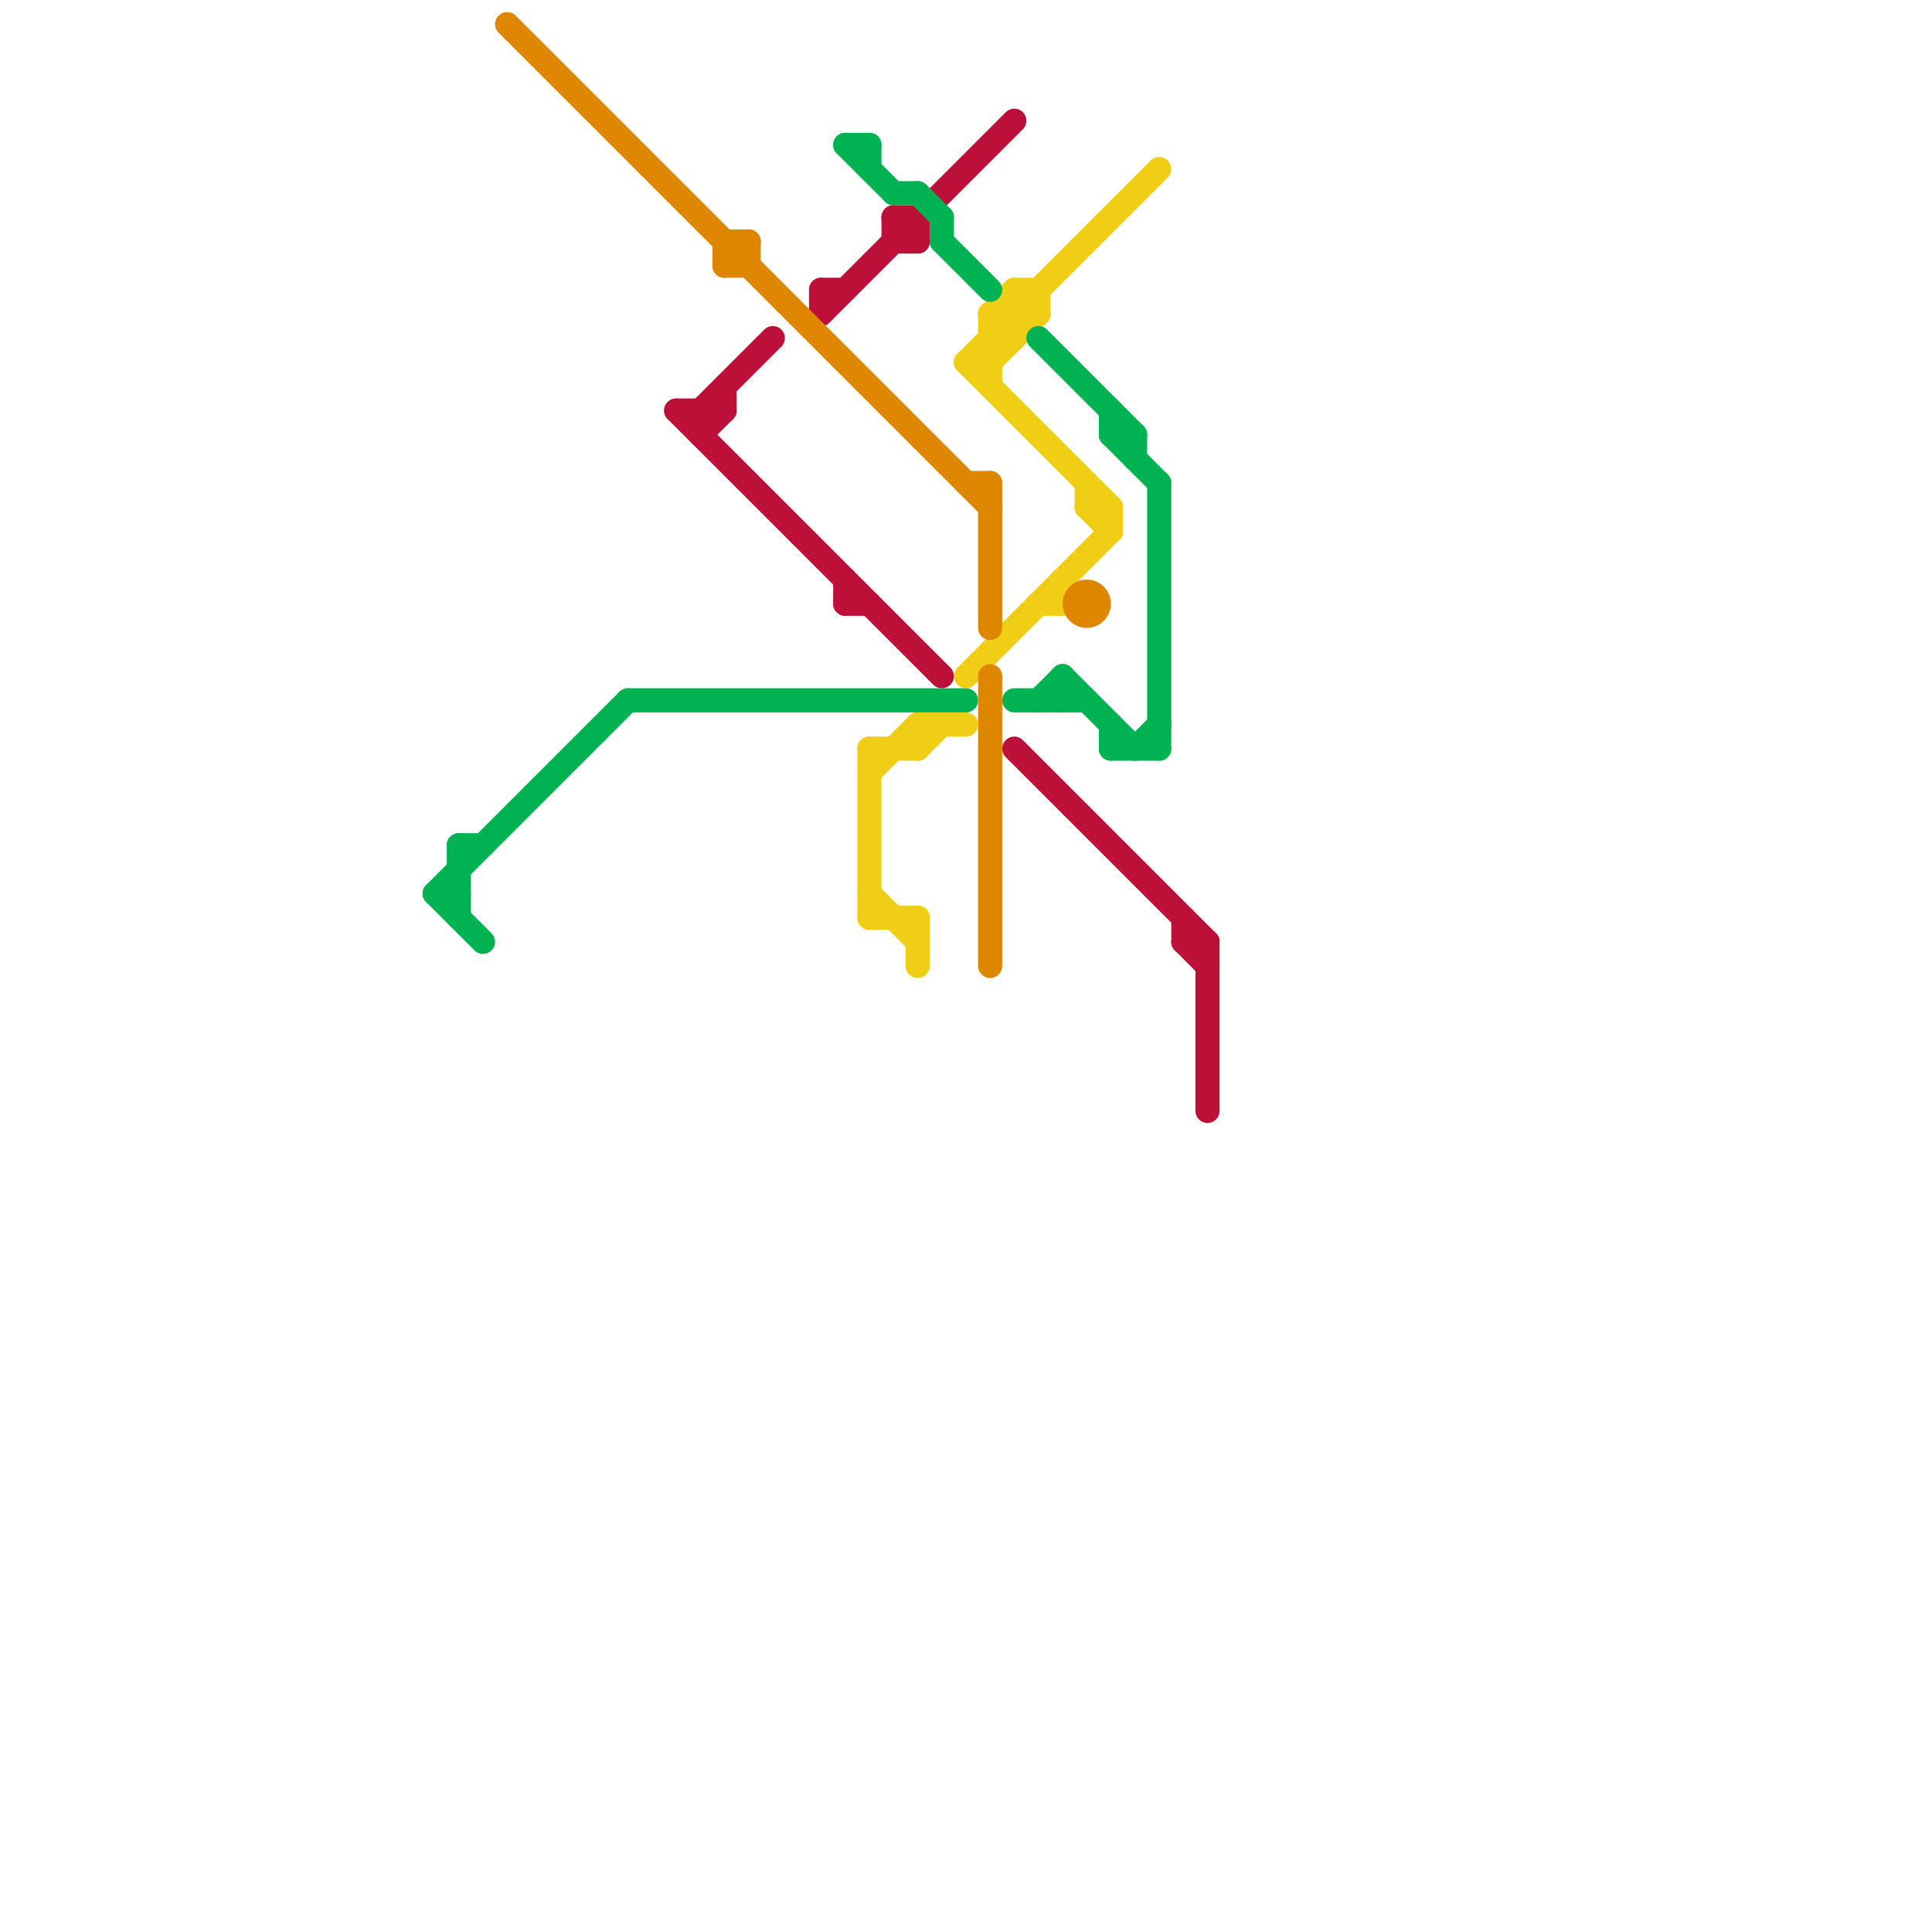 
<svg version="1.1" xmlns="http://www.w3.org/2000/svg" viewBox="0 0 80 80">
<style>text { font: 1px Helvetica; font-weight: 600; white-space: pre; dominant-baseline: central; } line { stroke-width: 1; fill: none; stroke-linecap: round; stroke-linejoin: round; } .c0 { stroke: #f0ce15 } .c1 { stroke: #bd1038 } .c2 { stroke: #00b251 } .c3 { stroke: #df8600 }</style><defs><g id="wm-xf"><circle r="1.2" fill="#000"/><circle r="0.9" fill="#fff"/><circle r="0.6" fill="#000"/><circle r="0.3" fill="#fff"/></g><g id="wm"><circle r="0.6" fill="#000"/><circle r="0.3" fill="#fff"/></g></defs><line class="c0" x1="40" y1="28" x2="46" y2="22"/><line class="c0" x1="42" y1="12" x2="43" y2="13"/><line class="c0" x1="42" y1="12" x2="42" y2="14"/><line class="c0" x1="43" y1="25" x2="44" y2="25"/><line class="c0" x1="41" y1="13" x2="41" y2="16"/><line class="c0" x1="41" y1="13" x2="42" y2="12"/><line class="c0" x1="41" y1="14" x2="42" y2="14"/><line class="c0" x1="38" y1="30" x2="38" y2="31"/><line class="c0" x1="36" y1="32" x2="38" y2="30"/><line class="c0" x1="45" y1="20" x2="45" y2="21"/><line class="c0" x1="46" y1="21" x2="46" y2="22"/><line class="c0" x1="41" y1="13" x2="43" y2="13"/><line class="c0" x1="45" y1="21" x2="46" y2="21"/><line class="c0" x1="40" y1="15" x2="46" y2="21"/><line class="c0" x1="43" y1="12" x2="43" y2="13"/><line class="c0" x1="36" y1="31" x2="38" y2="31"/><line class="c0" x1="42" y1="12" x2="43" y2="12"/><line class="c0" x1="41" y1="13" x2="42" y2="14"/><line class="c0" x1="40" y1="15" x2="41" y2="15"/><line class="c0" x1="38" y1="38" x2="38" y2="40"/><line class="c0" x1="36" y1="38" x2="38" y2="38"/><line class="c0" x1="41" y1="15" x2="43" y2="13"/><line class="c0" x1="36" y1="37" x2="38" y2="39"/><line class="c0" x1="38" y1="30" x2="40" y2="30"/><line class="c0" x1="38" y1="31" x2="39" y2="30"/><line class="c0" x1="44" y1="24" x2="44" y2="25"/><line class="c0" x1="45" y1="21" x2="46" y2="22"/><line class="c0" x1="40" y1="15" x2="48" y2="7"/><line class="c0" x1="36" y1="31" x2="36" y2="38"/><line class="c1" x1="37" y1="9" x2="38" y2="10"/><line class="c1" x1="49" y1="38" x2="49" y2="39"/><line class="c1" x1="37" y1="10" x2="38" y2="10"/><line class="c1" x1="29" y1="18" x2="30" y2="17"/><line class="c1" x1="49" y1="39" x2="50" y2="39"/><line class="c1" x1="35" y1="25" x2="36" y2="25"/><line class="c1" x1="29" y1="17" x2="29" y2="18"/><line class="c1" x1="29" y1="17" x2="32" y2="14"/><line class="c1" x1="37" y1="9" x2="37" y2="10"/><line class="c1" x1="37" y1="9" x2="38" y2="9"/><line class="c1" x1="34" y1="13" x2="42" y2="5"/><line class="c1" x1="28" y1="17" x2="30" y2="17"/><line class="c1" x1="42" y1="31" x2="50" y2="39"/><line class="c1" x1="34" y1="12" x2="35" y2="12"/><line class="c1" x1="35" y1="24" x2="35" y2="25"/><line class="c1" x1="34" y1="12" x2="34" y2="13"/><line class="c1" x1="38" y1="9" x2="38" y2="10"/><line class="c1" x1="30" y1="16" x2="30" y2="17"/><line class="c1" x1="28" y1="17" x2="39" y2="28"/><line class="c1" x1="50" y1="39" x2="50" y2="46"/><line class="c1" x1="49" y1="39" x2="50" y2="40"/><line class="c2" x1="19" y1="35" x2="20" y2="35"/><line class="c2" x1="18" y1="37" x2="20" y2="39"/><line class="c2" x1="35" y1="6" x2="37" y2="8"/><line class="c2" x1="18" y1="37" x2="19" y2="37"/><line class="c2" x1="44" y1="28" x2="47" y2="31"/><line class="c2" x1="35" y1="6" x2="36" y2="6"/><line class="c2" x1="44" y1="28" x2="44" y2="29"/><line class="c2" x1="36" y1="6" x2="36" y2="7"/><line class="c2" x1="42" y1="29" x2="45" y2="29"/><line class="c2" x1="43" y1="29" x2="44" y2="28"/><line class="c2" x1="47" y1="31" x2="48" y2="30"/><line class="c2" x1="46" y1="30" x2="46" y2="31"/><line class="c2" x1="43" y1="14" x2="47" y2="18"/><line class="c2" x1="19" y1="35" x2="19" y2="38"/><line class="c2" x1="26" y1="29" x2="40" y2="29"/><line class="c2" x1="46" y1="18" x2="48" y2="20"/><line class="c2" x1="47" y1="18" x2="47" y2="19"/><line class="c2" x1="18" y1="37" x2="26" y2="29"/><line class="c2" x1="46" y1="17" x2="46" y2="18"/><line class="c2" x1="37" y1="8" x2="38" y2="8"/><line class="c2" x1="46" y1="31" x2="48" y2="31"/><line class="c2" x1="46" y1="18" x2="47" y2="18"/><line class="c2" x1="39" y1="9" x2="39" y2="10"/><line class="c2" x1="39" y1="10" x2="41" y2="12"/><line class="c2" x1="38" y1="8" x2="39" y2="9"/><line class="c2" x1="48" y1="20" x2="48" y2="31"/><line class="c3" x1="41" y1="20" x2="41" y2="26"/><line class="c3" x1="21" y1="1" x2="41" y2="21"/><line class="c3" x1="30" y1="10" x2="30" y2="11"/><line class="c3" x1="30" y1="10" x2="31" y2="10"/><line class="c3" x1="30" y1="11" x2="31" y2="11"/><line class="c3" x1="30" y1="11" x2="31" y2="10"/><line class="c3" x1="41" y1="28" x2="41" y2="40"/><line class="c3" x1="31" y1="10" x2="31" y2="11"/><line class="c3" x1="40" y1="20" x2="41" y2="20"/><circle cx="45" cy="25" r="1" fill="#df8600" />
</svg>
